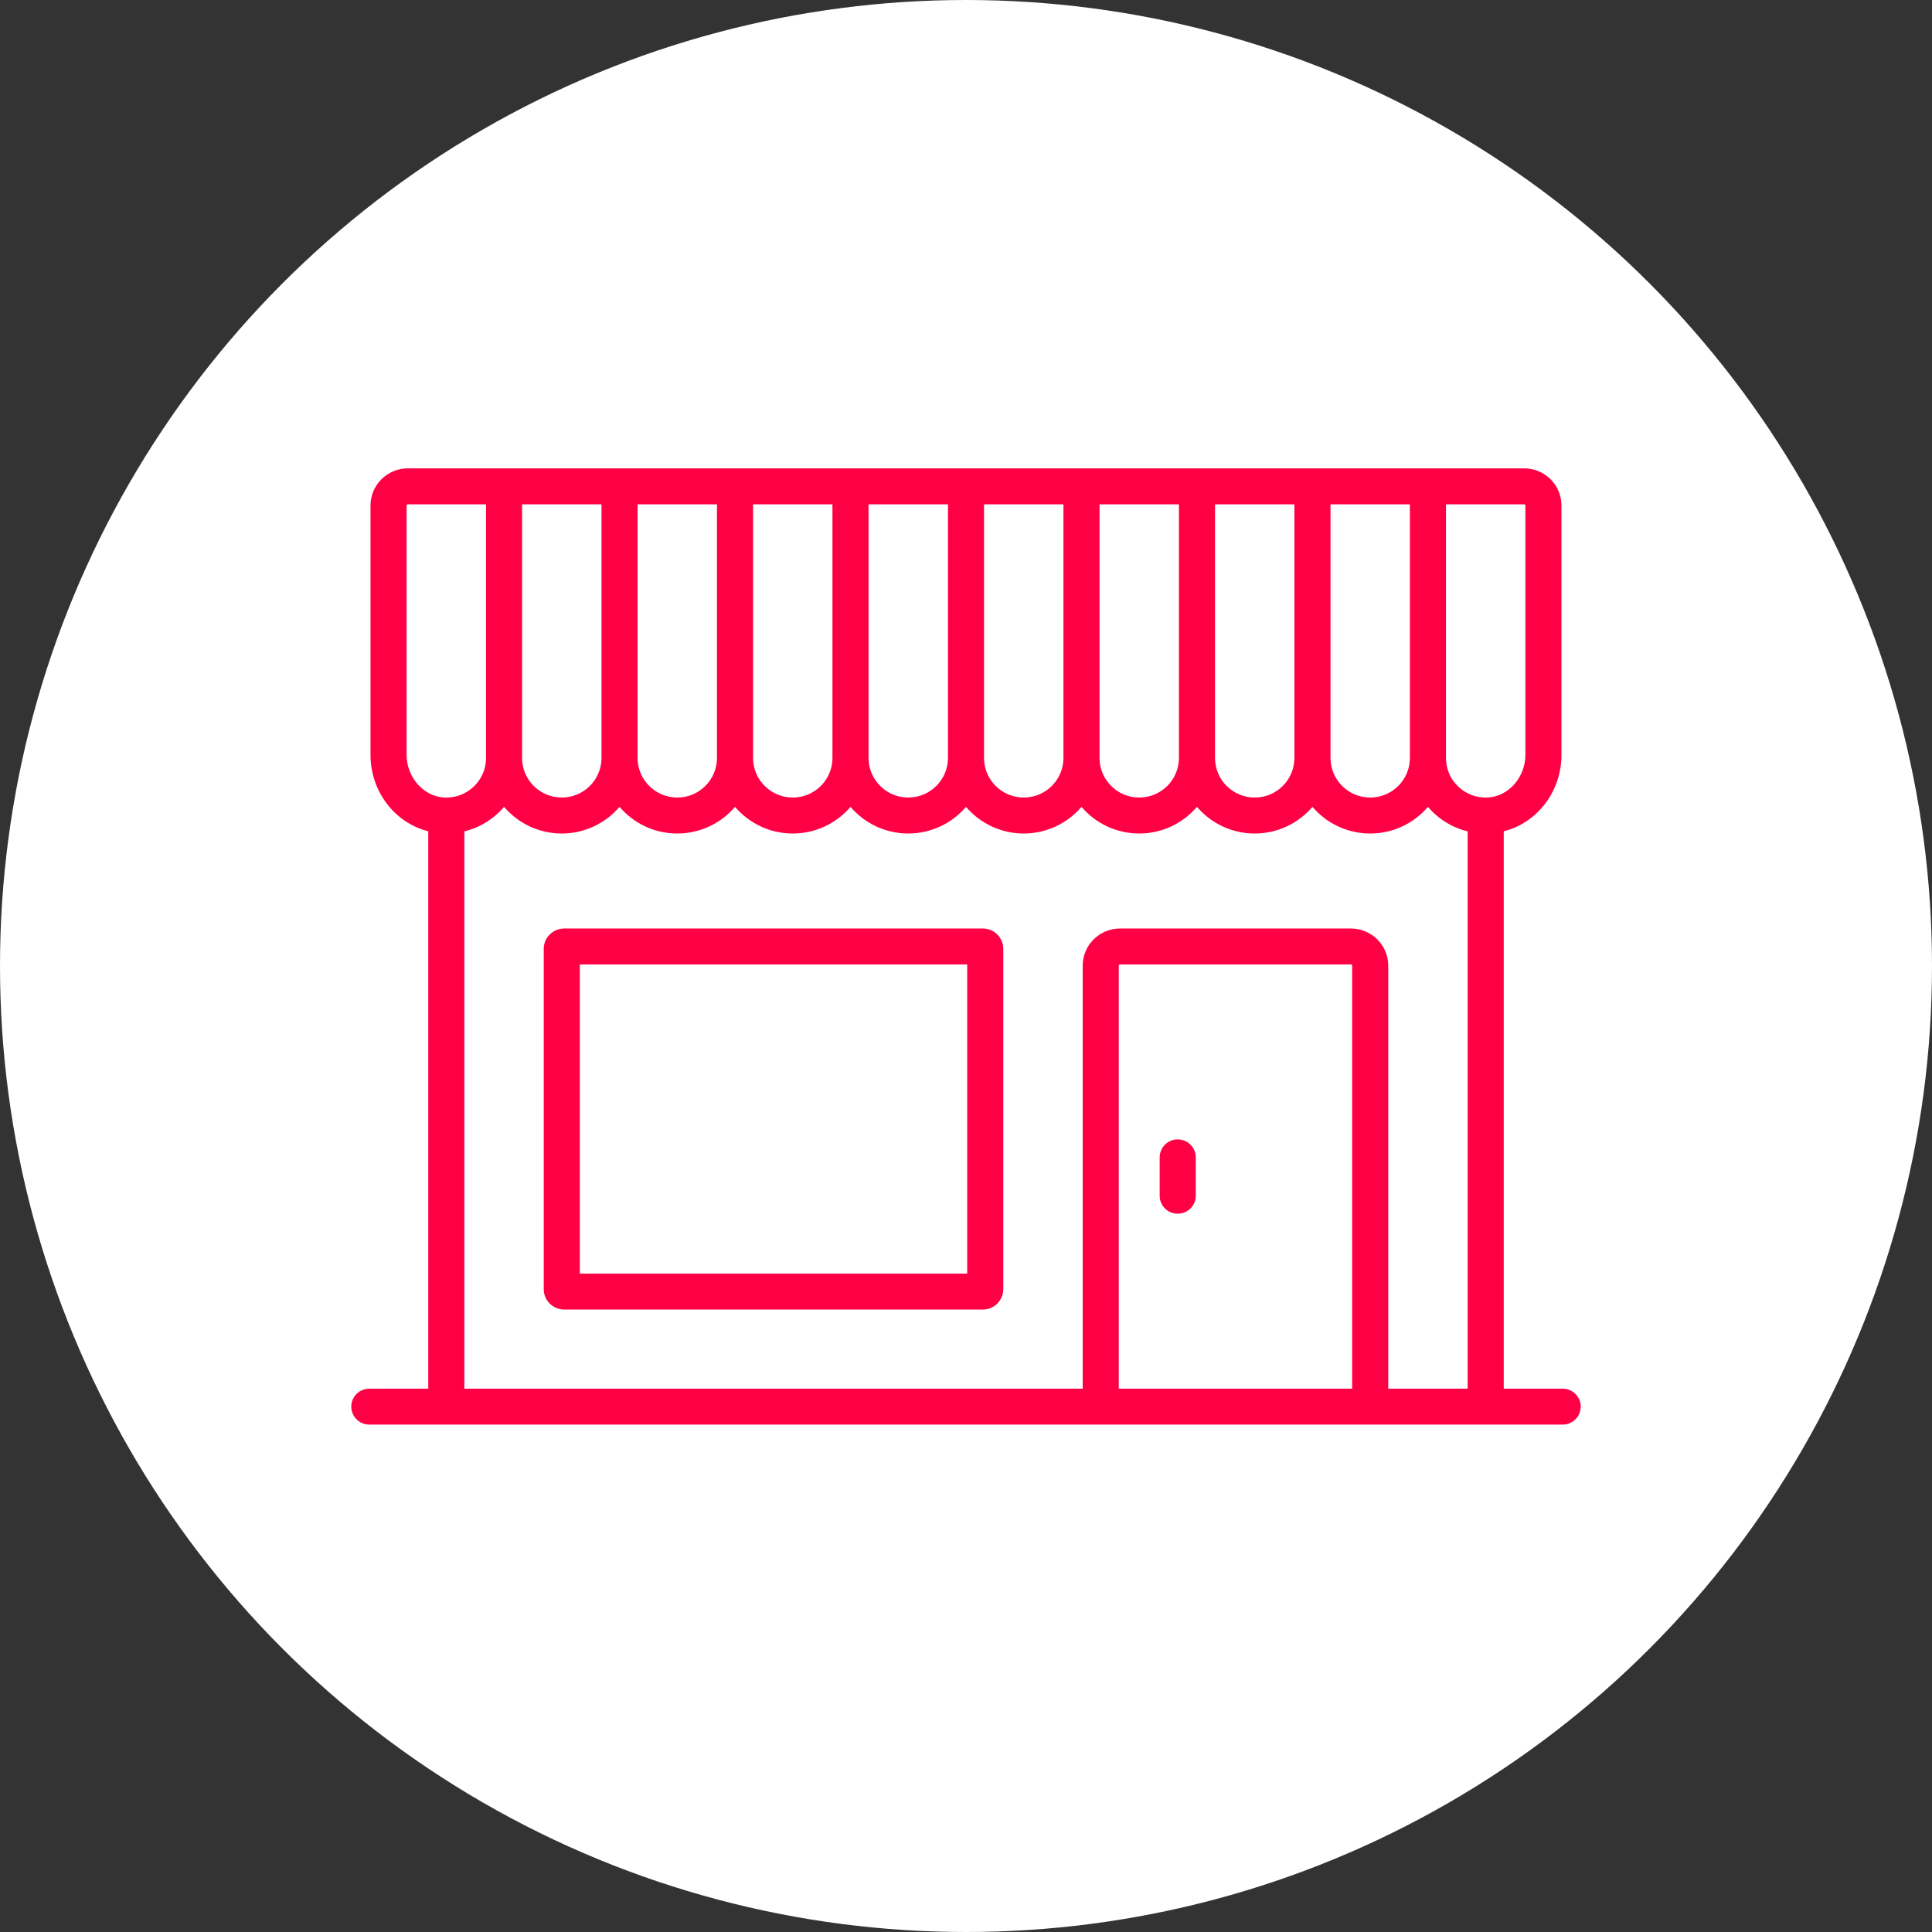 <?xml version="1.0" encoding="UTF-8"?> <svg xmlns="http://www.w3.org/2000/svg" width="57" height="57" viewBox="0 0 57 57" fill="none"><rect x="0" y="0" width="57" height="57" fill="#333333" stroke="none"/> <circle cx="28.5" cy="28.5" r="28.5" fill="white"></circle> <path d="M46.104 40.97H44.365V24.526C45.347 24.279 46.068 23.359 46.068 22.268V14.914C46.068 14.31 45.575 13.818 44.968 13.818H12.032C11.425 13.818 10.931 14.31 10.931 14.914V22.268C10.931 23.359 11.652 24.279 12.635 24.526V40.97H10.896C10.602 40.97 10.364 41.207 10.364 41.5C10.364 41.793 10.602 42.03 10.896 42.03H46.104C46.398 42.03 46.636 41.793 46.636 41.5C46.636 41.207 46.398 40.97 46.104 40.97ZM45.004 14.914V22.268C45.004 22.931 44.507 23.497 43.896 23.529C43.57 23.545 43.262 23.433 43.026 23.21C42.791 22.988 42.661 22.687 42.661 22.364V14.879H44.968C44.988 14.879 45.004 14.895 45.004 14.914ZM15.403 14.879H17.746V22.364C17.746 23.007 17.22 23.53 16.575 23.53C15.929 23.53 15.403 23.007 15.403 22.364V14.879ZM18.811 14.879H21.153V22.364C21.153 23.007 20.628 23.53 19.982 23.53C19.336 23.53 18.811 23.007 18.811 22.364V14.879ZM22.218 14.879H24.56V22.364C24.56 23.007 24.035 23.53 23.389 23.53C22.743 23.53 22.218 23.007 22.218 22.364V14.879ZM25.625 14.879H27.968V22.364C27.968 23.007 27.442 23.53 26.796 23.53C26.151 23.53 25.625 23.007 25.625 22.364V14.879ZM29.032 14.879H31.375V22.364C31.375 23.007 30.849 23.53 30.203 23.53C29.558 23.53 29.032 23.007 29.032 22.364V14.879ZM32.44 14.879H34.782V22.364C34.782 23.007 34.257 23.53 33.611 23.53C32.965 23.53 32.44 23.007 32.44 22.364V14.879ZM35.847 14.879H38.189V22.364C38.189 23.007 37.664 23.53 37.018 23.53C36.372 23.53 35.847 23.007 35.847 22.364V14.879ZM39.254 14.879H41.596V22.364C41.596 23.007 41.071 23.53 40.425 23.53C39.779 23.53 39.254 23.007 39.254 22.364V14.879ZM11.996 22.268V14.914C11.996 14.895 12.012 14.879 12.032 14.879H14.339V22.364C14.339 22.687 14.209 22.988 13.973 23.21C13.738 23.433 13.43 23.546 13.104 23.529C12.493 23.497 11.996 22.931 11.996 22.268ZM13.7 24.528C14.074 24.437 14.419 24.251 14.706 23.979C14.765 23.924 14.82 23.866 14.871 23.805C15.282 24.286 15.893 24.591 16.575 24.591C17.256 24.591 17.868 24.285 18.278 23.805C18.689 24.285 19.3 24.591 19.982 24.591C20.664 24.591 21.275 24.285 21.685 23.805C22.096 24.285 22.707 24.591 23.389 24.591C24.071 24.591 24.682 24.285 25.093 23.805C25.503 24.285 26.114 24.591 26.796 24.591C27.478 24.591 28.09 24.285 28.5 23.805C28.91 24.285 29.522 24.591 30.203 24.591C30.885 24.591 31.497 24.285 31.907 23.805C32.318 24.285 32.929 24.591 33.611 24.591C34.292 24.591 34.904 24.285 35.314 23.805C35.725 24.285 36.336 24.591 37.018 24.591C37.7 24.591 38.311 24.285 38.722 23.805C39.132 24.285 39.743 24.591 40.425 24.591C41.107 24.591 41.718 24.286 42.128 23.805C42.18 23.866 42.235 23.924 42.293 23.979C42.581 24.251 42.926 24.438 43.3 24.528V40.97H40.958V28.49C40.958 27.886 40.464 27.394 39.857 27.394H33.043C32.436 27.394 31.943 27.886 31.943 28.49V40.97H13.7V24.528ZM39.893 40.97H33.007V28.49C33.007 28.47 33.023 28.454 33.043 28.454H39.857C39.877 28.454 39.893 28.47 39.893 28.49V40.97Z" fill="#FF0044"></path> <path d="M34.746 33.616C34.452 33.616 34.214 33.854 34.214 34.147V35.278C34.214 35.571 34.452 35.808 34.746 35.808C35.041 35.808 35.279 35.571 35.279 35.278V34.147C35.279 33.854 35.041 33.616 34.746 33.616Z" fill="#FF0044"></path> <path d="M28.997 27.394H16.646C16.313 27.394 16.042 27.663 16.042 27.995V38.035C16.042 38.367 16.313 38.636 16.646 38.636H28.997C29.329 38.636 29.6 38.367 29.6 38.035V27.995C29.6 27.663 29.329 27.394 28.997 27.394ZM28.535 37.576H17.107V28.454H28.535V37.576Z" fill="#FF0044"></path> </svg> 